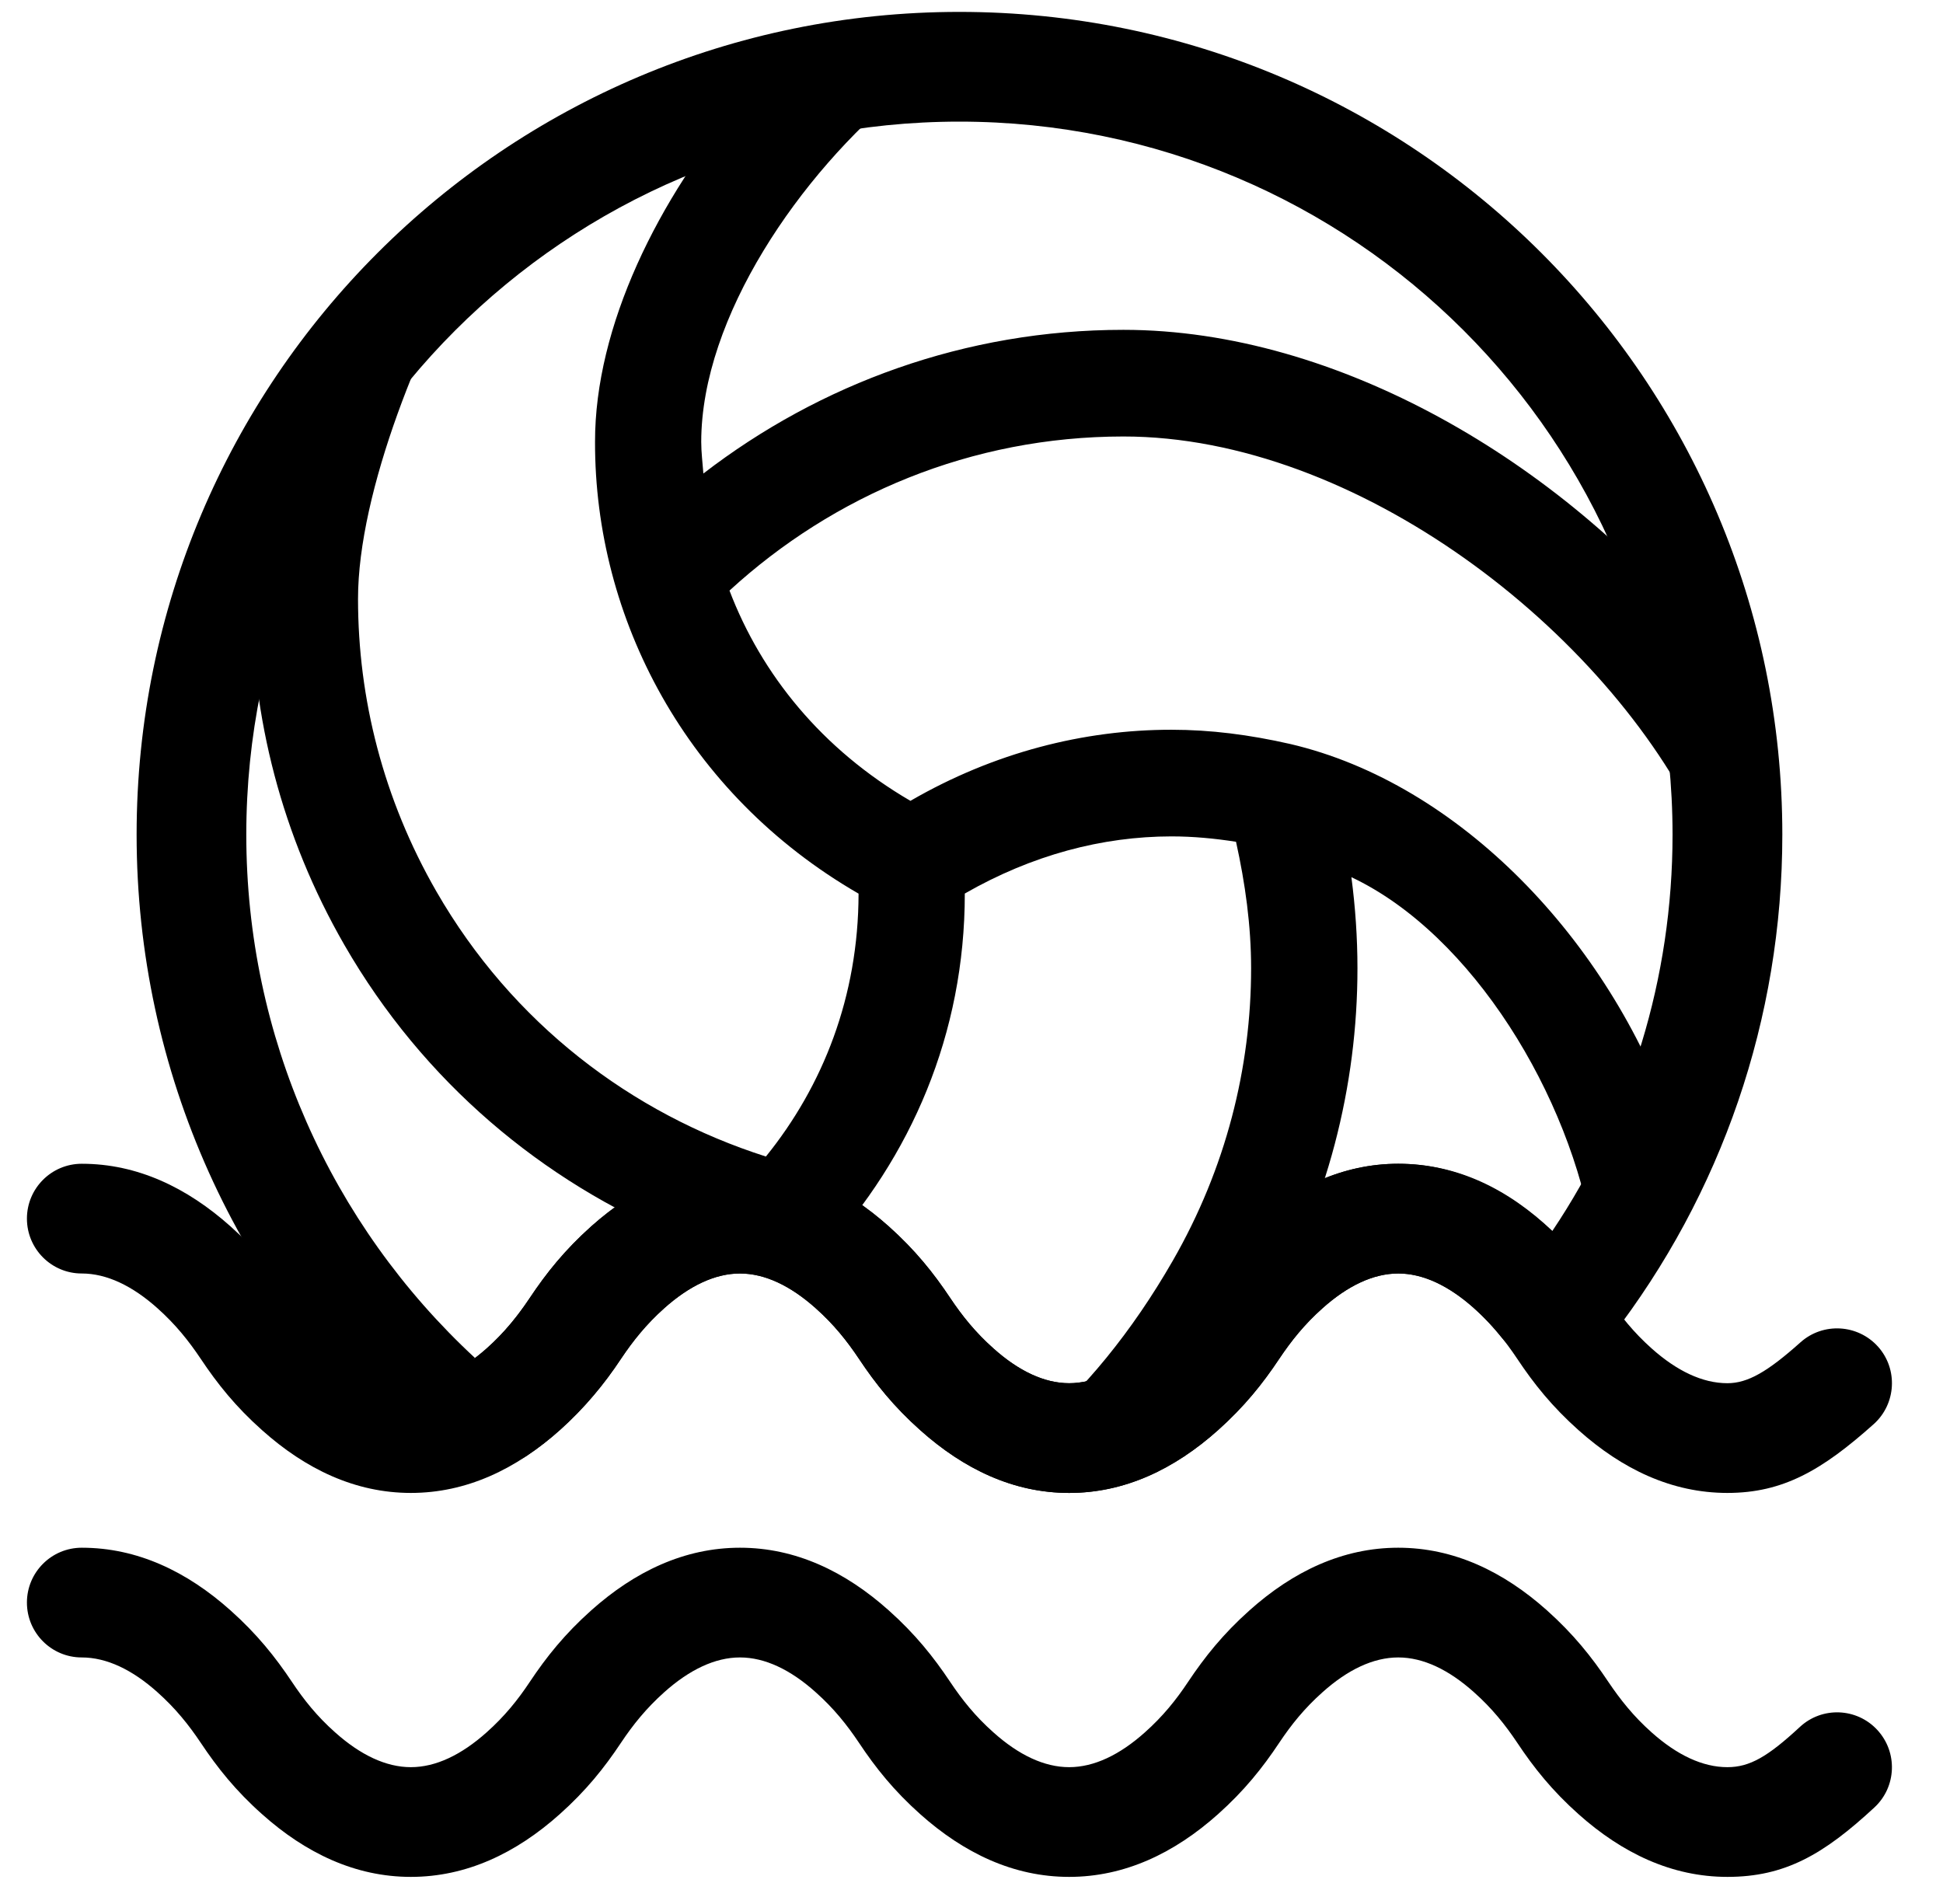 <?xml version="1.0" encoding="utf-8"?>
<!-- Generator: Adobe Illustrator 15.0.0, SVG Export Plug-In . SVG Version: 6.00 Build 0)  -->
<!DOCTYPE svg PUBLIC "-//W3C//DTD SVG 1.0//EN" "http://www.w3.org/TR/2001/REC-SVG-20010904/DTD/svg10.dtd">
<svg version="1.0" id="Livello_1" xmlns="http://www.w3.org/2000/svg" xmlns:xlink="http://www.w3.org/1999/xlink" x="0px" y="0px"
	 width="37.875px" height="37.117px" viewBox="0 0 37.875 37.117" enable-background="new 0 0 37.875 37.117" xml:space="preserve">
<g>
	<path d="M33.151,12.348C30.428,9.033,26.094,6.43,21.898,6.43c-3.082,0-5.916,1.053-8.187,2.801
		c-0.015-0.205-0.042-0.411-0.042-0.617c0.003-2.435,1.926-5.22,3.928-6.858c0.146-0.119,0.251-0.27,0.313-0.434
		c-1.175,0.061-2.314,0.258-3.401,0.574c-1.688,1.978-2.913,4.472-2.91,6.718c-0.007,3.438,1.776,6.865,5.137,8.807
		c-0.003,2.006-0.693,3.748-1.806,5.125c-2.617-0.835-4.942-2.594-6.423-5.167c-1.037-1.803-1.528-3.764-1.528-5.704
		c-0.001-2.08,1.242-5.163,2.451-7.157c-1.869,1.476-3.378,3.389-4.373,5.584c-0.097,0.552-0.151,1.083-0.151,1.573
		c-0.001,2.292,0.583,4.619,1.806,6.744c1.542,2.679,3.87,4.614,6.516,5.711c-1.38,0.969,2.688,0.426,2.819,0.285
		c1.705-1.849,2.761-4.255,2.76-6.996c1.311-0.752,2.68-1.113,4.028-1.114c0.424,0,0.844,0.04,1.259,0.105
		c0.179,0.81,0.294,1.632,0.294,2.465c0,1.94-0.491,3.9-1.528,5.704c-0.791,1.376-1.723,2.521-2.787,3.414
		c-1.772,1.489,2.379,0.875,3.753-1.075c0.29-0.411,0.566-0.845,0.829-1.3c1.223-2.124,1.807-4.452,1.806-6.743
		c0-0.596-0.041-1.188-0.118-1.775c2.36,1.114,4.273,4.269,4.715,7.051c0.022,0.136,0.069,0.262,0.137,0.372
		c0.553-0.835,1.023-1.729,1.402-2.67c-1.242-3.526-4.147-6.58-7.449-7.35c-0.798-0.181-1.549-0.277-2.312-0.277
		c-1.704-0.001-3.458,0.441-5.089,1.386c-1.722-1.004-2.901-2.458-3.527-4.099c2.029-1.861,4.713-3.003,7.678-3.004
		c4.55-0.001,9.428,3.781,11.257,7.647c0.11,0.232,0.295,0.404,0.511,0.502c0.005-0.129,0.006-0.257,0.006-0.387
		C33.672,14.914,33.49,13.599,33.151,12.348z"/>
	<path d="M10.327,25.303c0.324-0.486,0.682-0.934,1.197-1.395c0.85-0.758,1.817-1.221,2.901-1.221s2.051,0.463,2.9,1.221
		c0.515,0.461,0.873,0.908,1.197,1.395c0.233,0.349,0.49,0.669,0.843,0.984c0.491,0.439,0.99,0.678,1.476,0.678
		c0.484,0,0.984-0.238,1.476-0.678c0.353-0.315,0.609-0.636,0.842-0.984c0.325-0.486,0.683-0.934,1.197-1.395
		c0.849-0.758,1.816-1.221,2.9-1.221c1.165,0,2.157,0.506,3.004,1.31c1.517-2.263,2.343-4.93,2.343-7.726
		c0-7.677-6.224-13.9-13.902-13.9c-7.676,0-13.9,6.223-13.9,13.9c0,3.929,1.637,7.59,4.459,10.203
		C9.691,26.149,10.033,25.743,10.327,25.303z M9.4,26.603c0.025,0.023,0.028,0.025,0.032,0.029
		C9.421,26.622,9.411,26.612,9.4,26.603z M9.235,26.492c0.007,0.004,0.015,0.008,0.022,0.012c0.008-0.004,0.016-0.006,0.024-0.01
		c-0.006-0.006-0.013-0.012-0.019-0.018c-0.002,0-0.004,0-0.006,0C9.25,26.482,9.243,26.486,9.235,26.492z M2.663,16.271
		c0-8.858,7.181-16.039,16.038-16.039c8.86,0,16.042,7.181,16.042,16.039c0,3.592-1.186,7.007-3.335,9.789
		c-0.505,0.656-1.62,0.654-2.138,0.012c-0.614-0.76-1.323-1.246-2.014-1.246c-0.485,0-0.985,0.238-1.476,0.677
		c-0.354,0.315-0.609,0.637-0.843,0.985c-0.325,0.488-0.683,0.935-1.196,1.394c-0.85,0.759-1.817,1.222-2.9,1.222
		c-1.085,0-2.051-0.463-2.901-1.222c-0.515-0.459-0.873-0.905-1.197-1.394c-0.233-0.349-0.489-0.67-0.843-0.985
		c-0.491-0.438-0.99-0.677-1.476-0.677c-0.485,0-0.985,0.238-1.476,0.677c-0.353,0.315-0.609,0.637-0.842,0.985
		c-0.171,0.258-0.341,0.488-0.582,0.766c-0.369,0.43-0.782,0.81-1.245,1.118c-0.571,0.381-1.768,0.306-2.274-0.149
		C4.629,25.2,2.663,20.894,2.663,16.271z"/>
	<path d="M1.593,24.826c0.485,0,0.985,0.238,1.476,0.677c0.353,0.315,0.61,0.637,0.843,0.985c0.325,0.488,0.682,0.935,1.198,1.394
		c0.849,0.759,1.816,1.222,2.899,1.222c1.084,0,2.052-0.463,2.9-1.222c0.515-0.459,0.872-0.905,1.197-1.394
		c0.233-0.349,0.49-0.67,0.842-0.985c0.491-0.438,0.991-0.677,1.476-0.677c0.486,0,0.985,0.238,1.476,0.677
		c0.354,0.315,0.61,0.637,0.843,0.985c0.324,0.488,0.682,0.935,1.197,1.394c0.85,0.759,1.816,1.222,2.901,1.222
		c1.083,0,2.051-0.463,2.9-1.222c0.514-0.459,0.871-0.905,1.196-1.394c0.233-0.349,0.489-0.67,0.843-0.985
		c0.49-0.438,0.99-0.677,1.476-0.677s0.984,0.238,1.476,0.677c0.354,0.315,0.61,0.637,0.843,0.985
		c0.324,0.488,0.682,0.935,1.197,1.394c0.85,0.759,1.816,1.222,2.9,1.222s1.845-0.441,2.853-1.342
		c0.438-0.394,0.476-1.071,0.083-1.51c-0.395-0.439-1.07-0.477-1.51-0.085c-0.641,0.573-1.027,0.798-1.426,0.798
		c-0.485,0-0.984-0.238-1.477-0.678c-0.353-0.315-0.608-0.636-0.843-0.984c-0.324-0.486-0.682-0.934-1.196-1.395
		c-0.85-0.758-1.816-1.221-2.9-1.221s-2.052,0.463-2.9,1.221c-0.515,0.461-0.872,0.908-1.197,1.395
		c-0.232,0.349-0.489,0.669-0.842,0.984c-0.491,0.439-0.991,0.678-1.476,0.678c-0.486,0-0.985-0.238-1.476-0.678
		c-0.354-0.315-0.61-0.636-0.843-0.984c-0.324-0.486-0.682-0.934-1.197-1.395c-0.849-0.758-1.816-1.221-2.9-1.221
		s-2.051,0.463-2.901,1.221c-0.515,0.461-0.873,0.908-1.197,1.395c-0.232,0.349-0.489,0.669-0.842,0.984
		c-0.492,0.439-0.991,0.678-1.476,0.678c-0.485,0-0.984-0.238-1.476-0.678c-0.354-0.315-0.61-0.636-0.842-0.984
		c-0.324-0.486-0.682-0.934-1.197-1.395c-0.85-0.758-1.817-1.221-2.9-1.221c-0.591,0-1.069,0.479-1.069,1.069
		S1.002,24.826,1.593,24.826z M1.593,32.311c0.485,0,0.985,0.238,1.476,0.678c0.353,0.315,0.61,0.636,0.843,0.984
		c0.325,0.488,0.682,0.936,1.198,1.395c0.849,0.758,1.816,1.221,2.899,1.221c1.084,0,2.052-0.463,2.9-1.221
		c0.515-0.459,0.872-0.906,1.197-1.395c0.233-0.349,0.49-0.669,0.842-0.984c0.491-0.439,0.991-0.678,1.476-0.678
		c0.486,0,0.985,0.238,1.476,0.678c0.354,0.315,0.61,0.636,0.843,0.984c0.324,0.488,0.682,0.936,1.197,1.395
		c0.85,0.758,1.816,1.221,2.901,1.221c1.083,0,2.051-0.463,2.9-1.221c0.514-0.459,0.871-0.906,1.196-1.395
		c0.233-0.349,0.489-0.669,0.843-0.984c0.49-0.439,0.99-0.678,1.476-0.678s0.984,0.238,1.476,0.678
		c0.354,0.315,0.61,0.636,0.843,0.984c0.324,0.488,0.682,0.936,1.197,1.395c0.85,0.758,1.816,1.221,2.9,1.221
		c1.123,0,1.878-0.438,2.866-1.354c0.433-0.402,0.457-1.077,0.056-1.511s-1.078-0.459-1.51-0.057
		c-0.626,0.58-0.978,0.783-1.412,0.783c-0.485,0-0.984-0.238-1.477-0.678c-0.353-0.314-0.608-0.636-0.843-0.984
		c-0.324-0.486-0.682-0.934-1.196-1.394c-0.85-0.759-1.816-1.222-2.9-1.222s-2.052,0.463-2.9,1.222
		c-0.515,0.46-0.872,0.907-1.197,1.394c-0.232,0.349-0.489,0.67-0.842,0.984c-0.491,0.439-0.991,0.678-1.476,0.678
		c-0.486,0-0.985-0.238-1.476-0.678c-0.354-0.314-0.61-0.636-0.843-0.984c-0.324-0.486-0.682-0.934-1.197-1.394
		c-0.849-0.759-1.816-1.222-2.9-1.222s-2.051,0.463-2.901,1.222c-0.515,0.46-0.873,0.907-1.197,1.394
		c-0.232,0.349-0.489,0.67-0.842,0.984c-0.492,0.439-0.991,0.678-1.476,0.678c-0.485,0-0.984-0.238-1.476-0.678
		c-0.354-0.314-0.61-0.636-0.842-0.984c-0.324-0.486-0.682-0.934-1.197-1.394c-0.85-0.759-1.817-1.222-2.9-1.222
		c-0.591,0-1.069,0.479-1.069,1.069S1.002,32.311,1.593,32.311z"/>
</g>
</svg>
